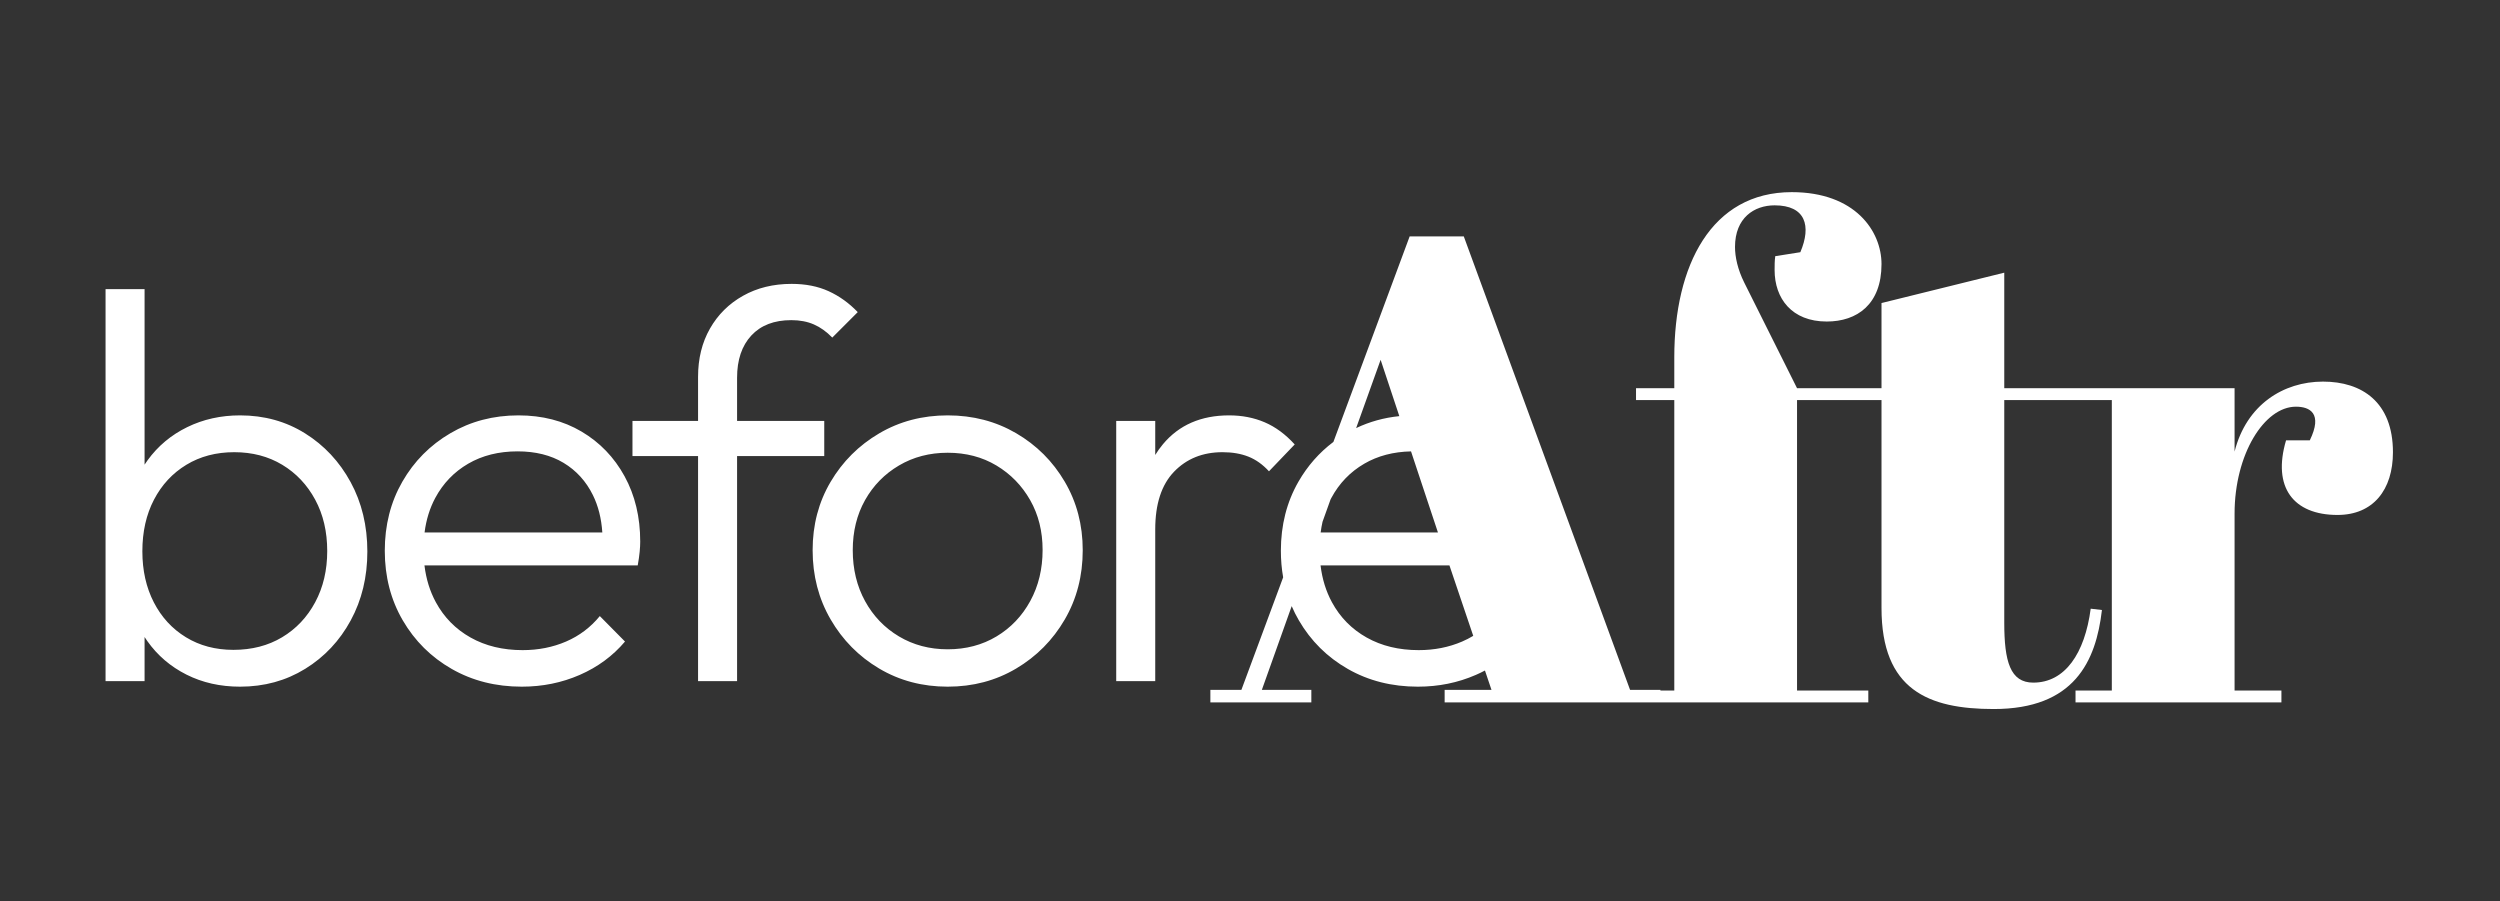 <?xml version="1.0" encoding="UTF-8" standalone="no"?>
<!DOCTYPE svg PUBLIC "-//W3C//DTD SVG 1.1//EN" "http://www.w3.org/Graphics/SVG/1.1/DTD/svg11.dtd">
<svg width="100%" height="100%" viewBox="0 0 1420 512" version="1.1" xmlns="http://www.w3.org/2000/svg" xmlns:xlink="http://www.w3.org/1999/xlink" xml:space="preserve" xmlns:serif="http://www.serif.com/" style="fill-rule:evenodd;clip-rule:evenodd;stroke-linejoin:round;stroke-miterlimit:2;">
    <rect x="0" y="0" width="1420" height="512" fill="#333333" stroke="none"/>
    <g transform="matrix(1,0,0,1,-1114,0)">
        <g id="Artboard1" transform="matrix(1.109,0,0,0.64,1114,0)">
            <rect x="0" y="0" width="1280" height="800" style="fill:none;"/>
            <g transform="matrix(1.027,0,0,1.027,-35.749,-26.952)">
                <path d="M678.988,550.032L664.1,622.422L688.784,622.422L688.784,633.261L638.43,633.261L638.43,622.422L653.898,622.422L674.727,525.151C673.97,517.782 673.591,510.125 673.591,502.181C673.591,480.012 676.513,460.116 682.355,442.493C686.881,428.842 692.69,417.392 699.783,408.142L737.821,230.506L764.807,230.506L847.743,622.422L862.882,622.422L862.882,622.993L869.793,622.993L869.793,371.984L850.705,371.984L850.705,361.715L869.793,361.715L869.793,334.903C869.793,255.607 888.223,192.284 928.374,192.284C959.969,192.284 973.133,225.942 973.133,254.466C973.133,289.265 960.956,304.097 945.817,304.097C928.374,304.097 919.817,284.13 919.817,259.6C919.817,255.607 919.817,251.613 920.146,247.62L932.653,244.197C938.247,221.378 935.285,203.693 919.817,203.693C909.615,203.693 900.071,214.532 900.071,239.633C900.071,248.191 901.387,259.03 904.678,270.439L931.007,361.715L973.133,361.715L973.133,288.124L1034.35,261.882L1034.35,361.715L1149.21,361.715L1149.21,416.481C1155.13,375.977 1173.56,356.01 1193.31,356.01C1212.72,356.01 1228.19,373.695 1228.19,417.051C1228.19,449.568 1218.32,471.246 1200.55,471.246C1178.5,471.246 1167.96,447.286 1174.88,406.783L1186.72,406.783C1193.31,383.393 1186.72,377.688 1179.81,377.688C1164.02,377.688 1149.21,418.763 1149.21,470.105L1149.21,622.993L1172.57,622.993L1172.57,633.261L1069.89,633.261L1069.89,622.993L1087.99,622.993L1087.99,371.984L1034.35,371.984L1034.35,564.234C1034.35,597.892 1037.31,616.147 1048.83,616.147C1064.62,616.147 1074.5,591.046 1077.46,552.254L1083.06,553.395C1080.09,597.892 1069.23,638.966 1029.08,638.966C996.5,638.966 973.133,622.422 973.133,551.683L973.133,371.984L931.007,371.984L931.007,622.993L966.551,622.993L966.551,633.261L755.263,633.261L755.263,622.422L778.63,622.422L775.367,605.686C773.896,607.035 772.381,608.298 770.822,609.476C761.851,616.254 752.213,619.644 741.908,619.644C728.935,619.644 717.296,614.54 706.991,604.333C696.686,594.125 688.543,580.13 682.562,562.348C681.22,558.357 680.029,554.252 678.988,550.032ZM769.524,575.717L757.658,514.86L693.379,514.86C694.196,526.596 696.088,537.202 699.055,546.678C703.149,559.756 708.923,569.923 716.376,577.18C723.828,584.437 732.477,588.065 742.322,588.065C750.143,588.065 757.365,585.593 763.99,580.649C765.921,579.208 767.765,577.564 769.524,575.717ZM738.5,416.321C729.67,416.644 721.905,420.185 715.202,426.942C708.164,434.04 702.689,443.888 698.779,456.488C698.637,456.945 698.498,457.405 698.361,457.869L694.365,477.174C693.974,480.156 693.662,483.229 693.429,486.392L751.923,486.392L738.5,416.321ZM732.663,385.853L723.34,337.185L711.128,396.185C717.82,390.65 724.998,387.206 732.663,385.853ZM106.91,576.74L106.91,614.859L87.45,614.859L87.45,276.107L106.91,276.107L106.91,427.787C107.395,426.487 107.901,425.209 108.428,423.952C113.581,411.672 120.159,402.142 128.164,395.364C136.169,388.586 144.956,385.197 154.524,385.197C166.578,385.197 177.389,390.38 186.958,400.747C196.526,411.113 204.094,425.148 209.661,442.851C215.227,460.555 218.01,480.57 218.01,502.899C218.01,524.908 215.25,544.724 209.73,562.348C204.209,579.971 196.641,593.926 187.027,604.213C177.412,614.5 166.578,619.644 154.524,619.644C144.68,619.644 135.778,616.175 127.819,609.237C119.86,602.299 113.351,592.65 108.29,580.29C107.812,579.123 107.352,577.94 106.91,576.74ZM151.212,587.826C160.413,587.826 168.51,584.197 175.502,576.941C182.495,569.684 187.993,559.596 191.995,546.678C195.997,533.759 197.999,519.007 197.999,502.42C197.999,485.674 195.997,470.881 191.995,458.043C187.993,445.204 182.518,435.156 175.571,427.899C168.625,420.643 160.643,417.014 151.626,417.014C142.609,417.014 134.651,420.643 127.75,427.899C120.849,435.156 115.467,445.204 111.602,458.043C107.738,470.881 105.806,485.754 105.806,502.659C105.806,519.246 107.715,533.959 111.533,546.798C115.352,559.636 120.688,569.684 127.543,576.941C134.398,584.197 142.287,587.826 151.212,587.826ZM246.493,514.86C247.31,526.596 249.202,537.202 252.169,546.678C256.263,559.756 262.037,569.923 269.489,577.18C276.942,584.437 285.591,588.065 295.436,588.065C303.257,588.065 310.479,585.593 317.104,580.649C323.728,575.705 329.341,568.368 333.941,558.639L346.501,580.649C340.428,593.089 332.906,602.698 323.935,609.476C314.965,616.254 305.327,619.644 295.022,619.644C282.049,619.644 270.409,614.54 260.104,604.333C249.799,594.125 241.657,580.13 235.676,562.348C229.696,544.565 226.705,524.509 226.705,502.181C226.705,480.012 229.627,460.116 235.469,442.493C241.312,424.869 249.293,410.914 259.414,400.627C269.535,390.34 280.852,385.197 293.366,385.197C305.235,385.197 315.724,389.862 324.833,399.192C333.941,408.522 341.095,421.4 346.294,437.828C351.492,454.255 354.091,473.074 354.091,494.286C354.091,496.838 353.999,499.789 353.815,503.138C353.631,506.487 353.309,510.394 352.849,514.86L246.493,514.86ZM246.543,486.392L335.191,486.392C334.73,474.25 333.163,463.485 330.491,454.095C327.087,442.134 322.21,432.844 315.862,426.225C309.513,419.606 301.876,416.297 292.952,416.297C283.567,416.297 275.355,419.845 268.316,426.942C261.278,434.04 255.803,443.888 251.893,456.488C249.142,465.351 247.359,475.319 246.543,486.392ZM382.936,420.364L350.227,420.364L350.227,389.981L382.936,389.981L382.936,351.943C382.936,336.154 384.914,322.239 388.871,310.197C392.827,298.156 398.324,288.707 405.363,281.849C412.402,274.991 420.476,271.562 429.584,271.562C436.577,271.562 442.742,273.675 448.078,277.901C453.415,282.128 458.245,288.148 462.57,295.963L449.872,317.973C447.02,312.869 443.961,309.081 440.694,306.609C437.428,304.137 433.679,302.901 429.446,302.901C420.89,302.901 414.242,307.327 409.504,316.178C404.765,325.03 402.396,337.191 402.396,352.661L402.396,389.981L445.87,389.981L445.87,420.364L402.396,420.364L402.396,614.859L382.936,614.859L382.936,420.364ZM507.424,619.644C494.819,619.644 483.433,614.42 473.266,603.974C463.099,593.527 455.025,579.373 449.044,561.51C443.064,543.648 440.073,523.712 440.073,501.702C440.073,479.853 443.064,460.156 449.044,442.612C455.025,425.069 463.099,411.113 473.266,400.747C483.433,390.38 494.819,385.197 507.424,385.197C520.029,385.197 531.415,390.34 541.582,400.627C551.749,410.914 559.823,424.869 565.803,442.493C571.784,460.116 574.774,479.853 574.774,501.702C574.774,523.871 571.784,543.847 565.803,561.63C559.823,579.413 551.749,593.527 541.582,603.974C531.415,614.42 520.029,619.644 507.424,619.644ZM507.424,587.347C516.533,587.347 524.652,583.639 531.783,576.223C538.914,568.807 544.526,558.6 548.621,545.601C552.715,532.603 554.762,517.89 554.762,501.463C554.762,485.355 552.692,471.001 548.552,458.401C544.411,445.802 538.799,435.834 531.714,428.497C524.629,421.161 516.533,417.493 507.424,417.493C498.407,417.493 490.31,421.161 483.134,428.497C475.957,435.834 470.321,445.802 466.227,458.401C462.133,471.001 460.085,485.435 460.085,501.702C460.085,518.13 462.133,532.802 466.227,545.721C470.321,558.639 475.957,568.807 483.134,576.223C490.31,583.639 498.407,587.347 507.424,587.347ZM610.934,483.76L610.934,614.859L591.474,614.859L591.474,389.981L610.934,389.981L610.934,419.418C612.097,416.118 613.385,413.004 614.798,410.077C622.803,393.49 633.798,385.197 647.783,385.197C654.224,385.197 660.135,387.19 665.518,391.177C670.9,395.165 675.892,401.544 680.492,410.316L667.657,433.521C664.529,427.62 661.101,423.394 657.375,420.842C653.649,418.29 649.347,417.014 644.471,417.014C634.626,417.014 626.575,422.636 620.318,433.88C614.062,445.124 610.934,461.751 610.934,483.76Z" style="fill:white;"/>
            </g>
        </g>
    </g>
</svg>
